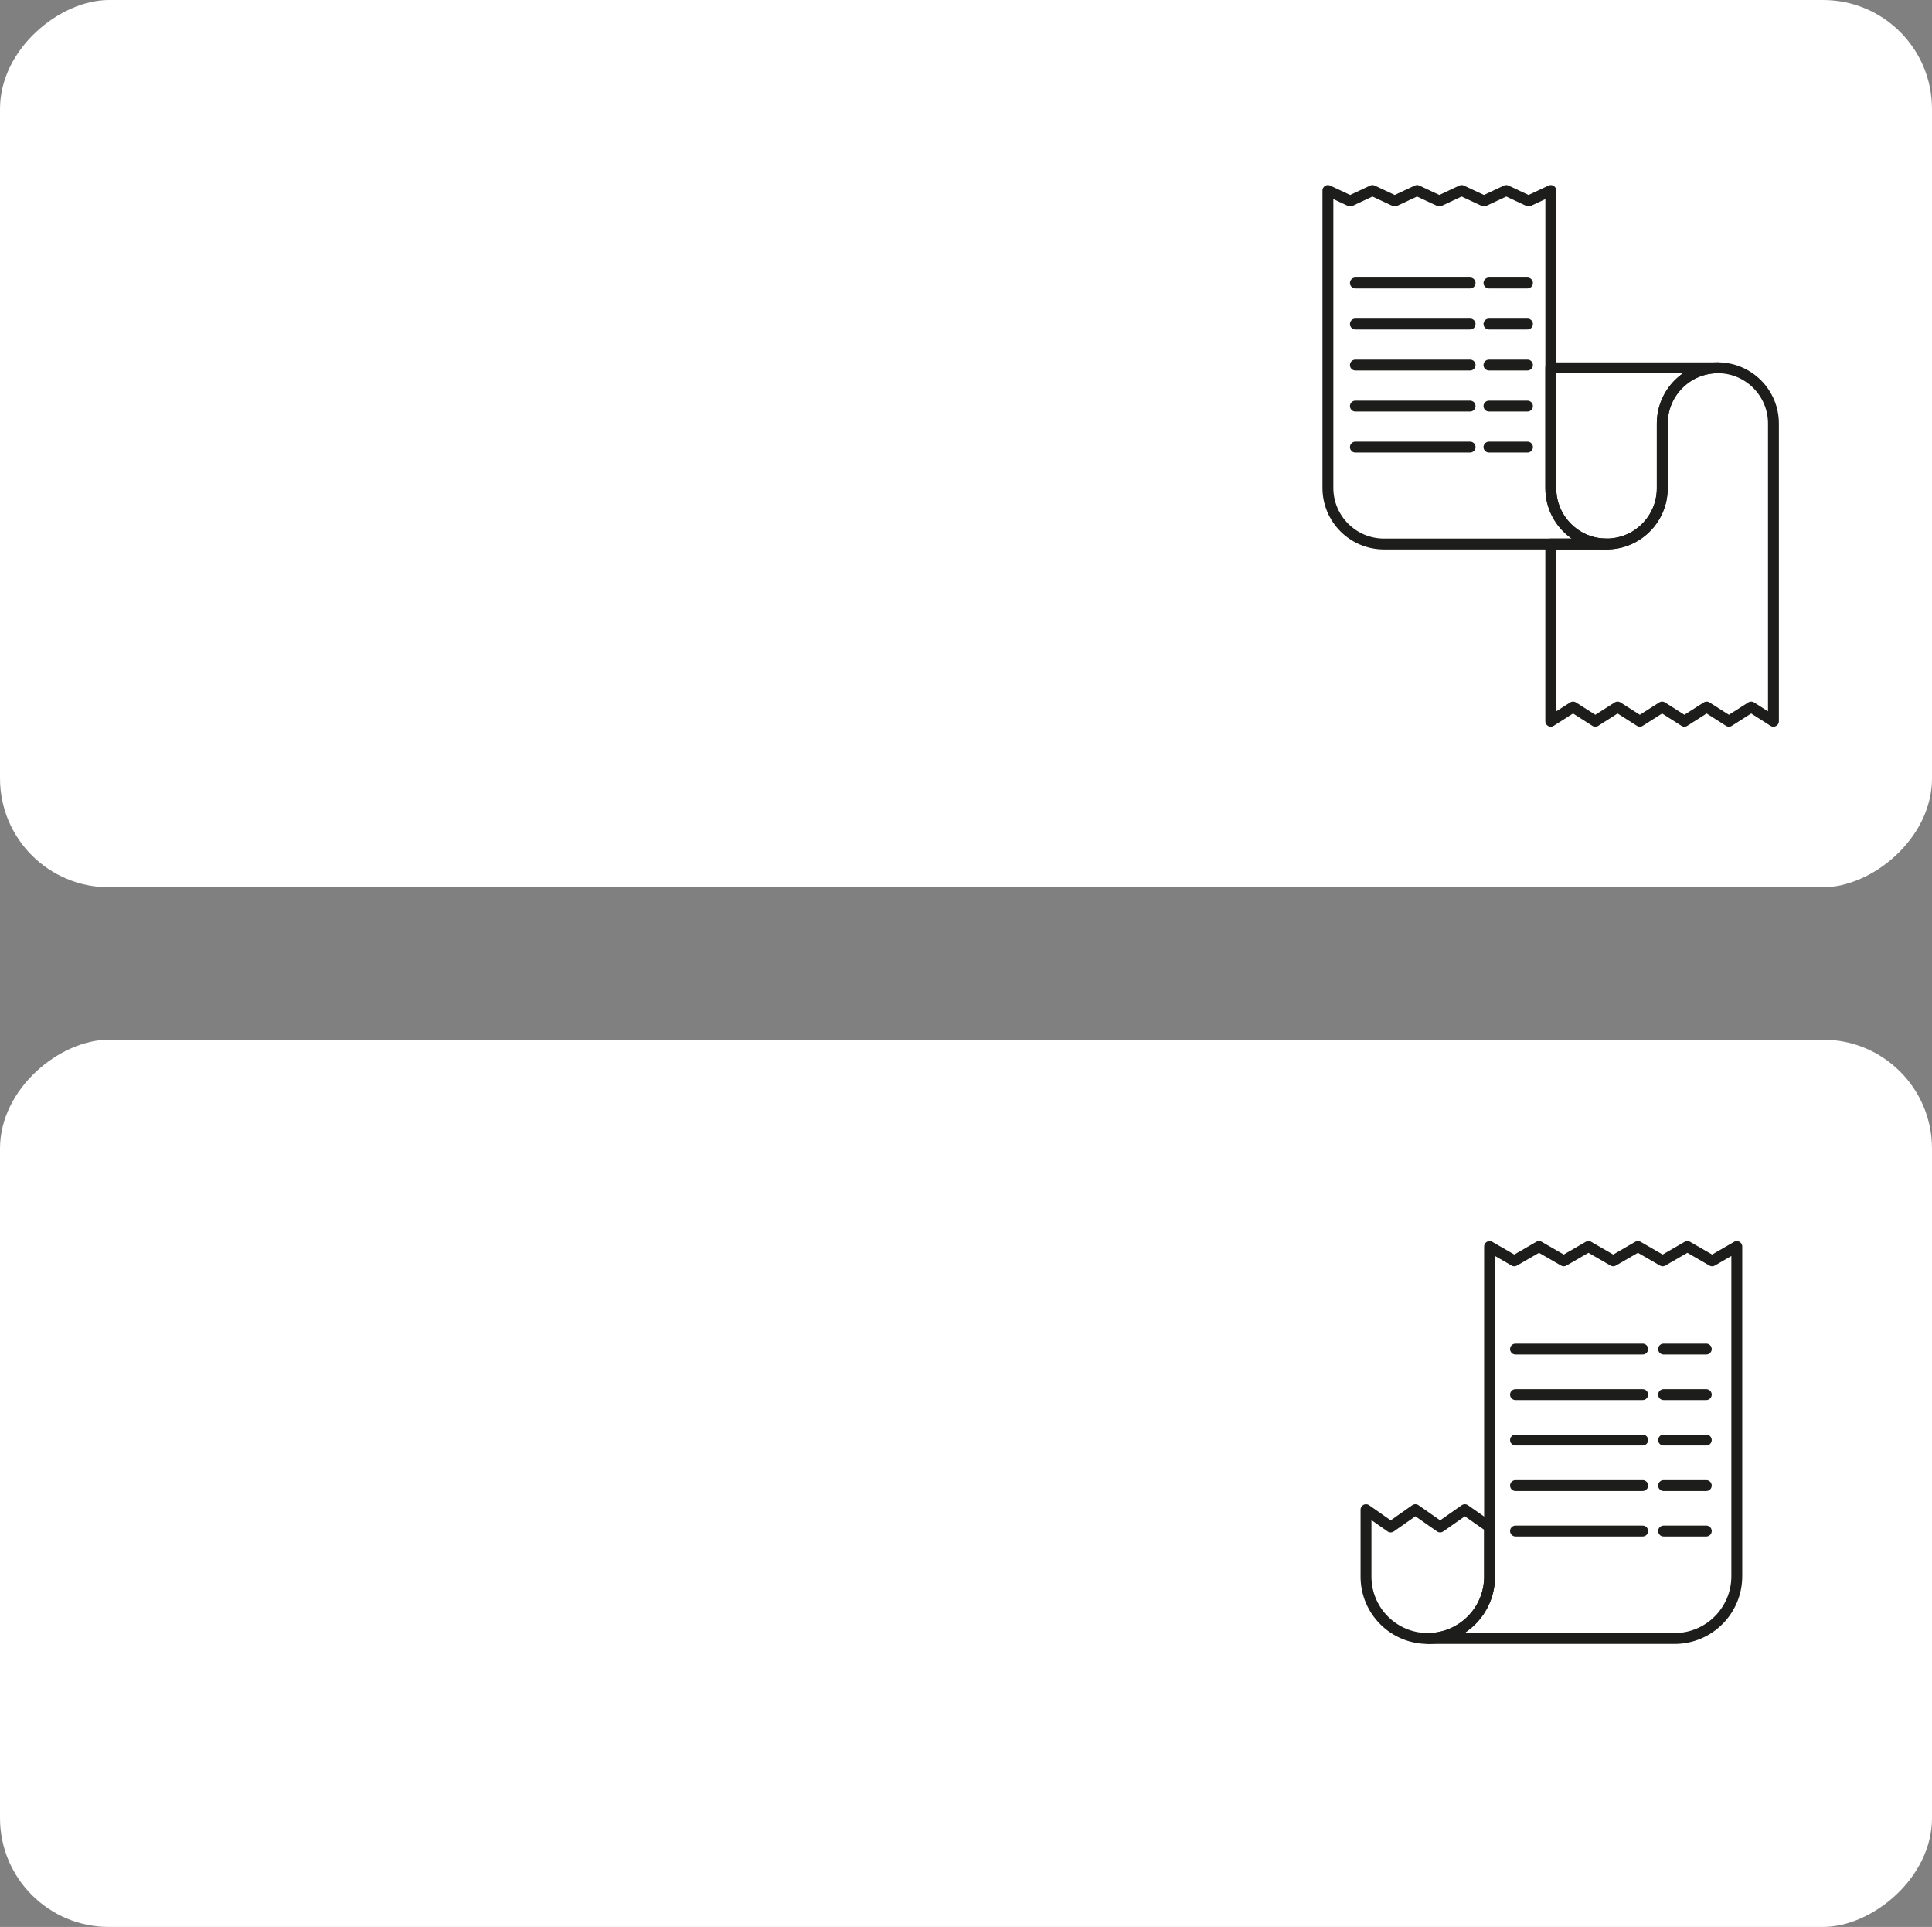 <?xml version="1.0" encoding="UTF-8"?> <svg xmlns="http://www.w3.org/2000/svg" width="355" height="354" viewBox="0 0 355 354" fill="none"><rect x="0" y="0" width="355" height="354" fill="#808080" stroke="none"/><rect x="355" width="163" height="355" rx="20" transform="rotate(90 355 0)" fill="white"></rect><path d="M315.68 67.562C310.025 67.562 305.437 72.143 305.437 77.805V89.695C305.437 95.35 300.855 99.938 295.194 99.938C289.532 99.938 284.951 95.35 284.951 89.695V67.569H315.673L315.68 67.562Z" stroke="#1D1D1B" stroke-width="2" stroke-miterlimit="10" stroke-linecap="round" stroke-linejoin="round"></path><path d="M315.68 67.562C310.025 67.562 305.437 72.143 305.437 77.805V89.695C305.437 95.35 300.855 99.938 295.194 99.938H284.951V132.5L289.042 129.893L293.134 132.5L297.225 129.893L301.317 132.5L305.408 129.893L309.5 132.5L313.591 129.893L317.683 132.5L321.774 129.893L325.866 132.5V77.805C325.866 72.15 321.284 67.562 315.623 67.562H315.68Z" stroke="#1D1D1B" stroke-width="2" stroke-miterlimit="10" stroke-linecap="round" stroke-linejoin="round"></path><path d="M284.958 89.688V35L280.866 36.918L276.775 35H276.76L272.669 36.918L268.577 35H268.563L264.472 36.918L260.387 35H260.373L256.282 36.918L252.19 35H252.176L248.092 36.918L244 35V89.632C244 95.3 248.582 99.903 254.243 99.939H295.208C289.554 99.939 284.965 95.35 284.965 89.695L284.958 89.688Z" stroke="#1D1D1B" stroke-width="2" stroke-miterlimit="10" stroke-linecap="round" stroke-linejoin="round"></path><path d="M249.05 51.991H270.126" stroke="#1D1D1B" stroke-width="2" stroke-miterlimit="10" stroke-linecap="round" stroke-linejoin="round"></path><path d="M249.05 59.528H270.126" stroke="#1D1D1B" stroke-width="2" stroke-miterlimit="10" stroke-linecap="round" stroke-linejoin="round"></path><path d="M249.05 67.064H270.126" stroke="#1D1D1B" stroke-width="2" stroke-miterlimit="10" stroke-linecap="round" stroke-linejoin="round"></path><path d="M249.05 74.601H270.126" stroke="#1D1D1B" stroke-width="2" stroke-miterlimit="10" stroke-linecap="round" stroke-linejoin="round"></path><path d="M249.05 82.138H270.126" stroke="#1D1D1B" stroke-width="2" stroke-miterlimit="10" stroke-linecap="round" stroke-linejoin="round"></path><path d="M273.592 51.991H280.667" stroke="#1D1D1B" stroke-width="2" stroke-miterlimit="10" stroke-linecap="round" stroke-linejoin="round"></path><path d="M273.592 59.528H280.667" stroke="#1D1D1B" stroke-width="2" stroke-miterlimit="10" stroke-linecap="round" stroke-linejoin="round"></path><path d="M273.592 67.064H280.667" stroke="#1D1D1B" stroke-width="2" stroke-miterlimit="10" stroke-linecap="round" stroke-linejoin="round"></path><path d="M273.592 74.601H280.667" stroke="#1D1D1B" stroke-width="2" stroke-miterlimit="10" stroke-linecap="round" stroke-linejoin="round"></path><path d="M273.592 82.138H280.667" stroke="#1D1D1B" stroke-width="2" stroke-miterlimit="10" stroke-linecap="round" stroke-linejoin="round"></path><rect x="355" y="191" width="163" height="355" rx="20" transform="rotate(90 355 191)" fill="white"></rect><path d="M251 277.333V289.643C251 295.912 256.08 301 262.349 301C268.618 301 273.706 295.912 273.706 289.643V280.515L269.161 277.333L264.617 280.515L260.081 277.333H260.073L255.536 280.515L251 277.333Z" stroke="#1D1D1B" stroke-width="2" stroke-miterlimit="10" stroke-linecap="round" stroke-linejoin="round"></path><path d="M273.706 289.635V229L278.242 231.623L282.779 229H282.795L287.331 231.623L291.867 229H291.883L296.42 231.623L300.956 229H300.972L305.508 231.623L310.045 229H310.06L314.597 231.623L319.133 229V289.572C319.133 295.857 314.053 300.961 307.776 301H262.349C268.618 301 273.706 295.912 273.706 289.643V289.635Z" stroke="#1D1D1B" stroke-width="2" stroke-miterlimit="10" stroke-linecap="round" stroke-linejoin="round"></path><path d="M278.471 247.839H301.838" stroke="#1D1D1B" stroke-width="2" stroke-miterlimit="10" stroke-linecap="round" stroke-linejoin="round"></path><path d="M278.471 256.195H301.838" stroke="#1D1D1B" stroke-width="2" stroke-miterlimit="10" stroke-linecap="round" stroke-linejoin="round"></path><path d="M278.471 264.551H301.838" stroke="#1D1D1B" stroke-width="2" stroke-miterlimit="10" stroke-linecap="round" stroke-linejoin="round"></path><path d="M278.471 272.907H301.838" stroke="#1D1D1B" stroke-width="2" stroke-miterlimit="10" stroke-linecap="round" stroke-linejoin="round"></path><path d="M278.471 281.263H301.838" stroke="#1D1D1B" stroke-width="2" stroke-miterlimit="10" stroke-linecap="round" stroke-linejoin="round"></path><path d="M305.681 247.839H313.525" stroke="#1D1D1B" stroke-width="2" stroke-miterlimit="10" stroke-linecap="round" stroke-linejoin="round"></path><path d="M305.681 256.195H313.525" stroke="#1D1D1B" stroke-width="2" stroke-miterlimit="10" stroke-linecap="round" stroke-linejoin="round"></path><path d="M305.681 264.551H313.525" stroke="#1D1D1B" stroke-width="2" stroke-miterlimit="10" stroke-linecap="round" stroke-linejoin="round"></path><path d="M305.681 272.907H313.525" stroke="#1D1D1B" stroke-width="2" stroke-miterlimit="10" stroke-linecap="round" stroke-linejoin="round"></path><path d="M305.681 281.263H313.525" stroke="#1D1D1B" stroke-width="2" stroke-miterlimit="10" stroke-linecap="round" stroke-linejoin="round"></path></svg> 